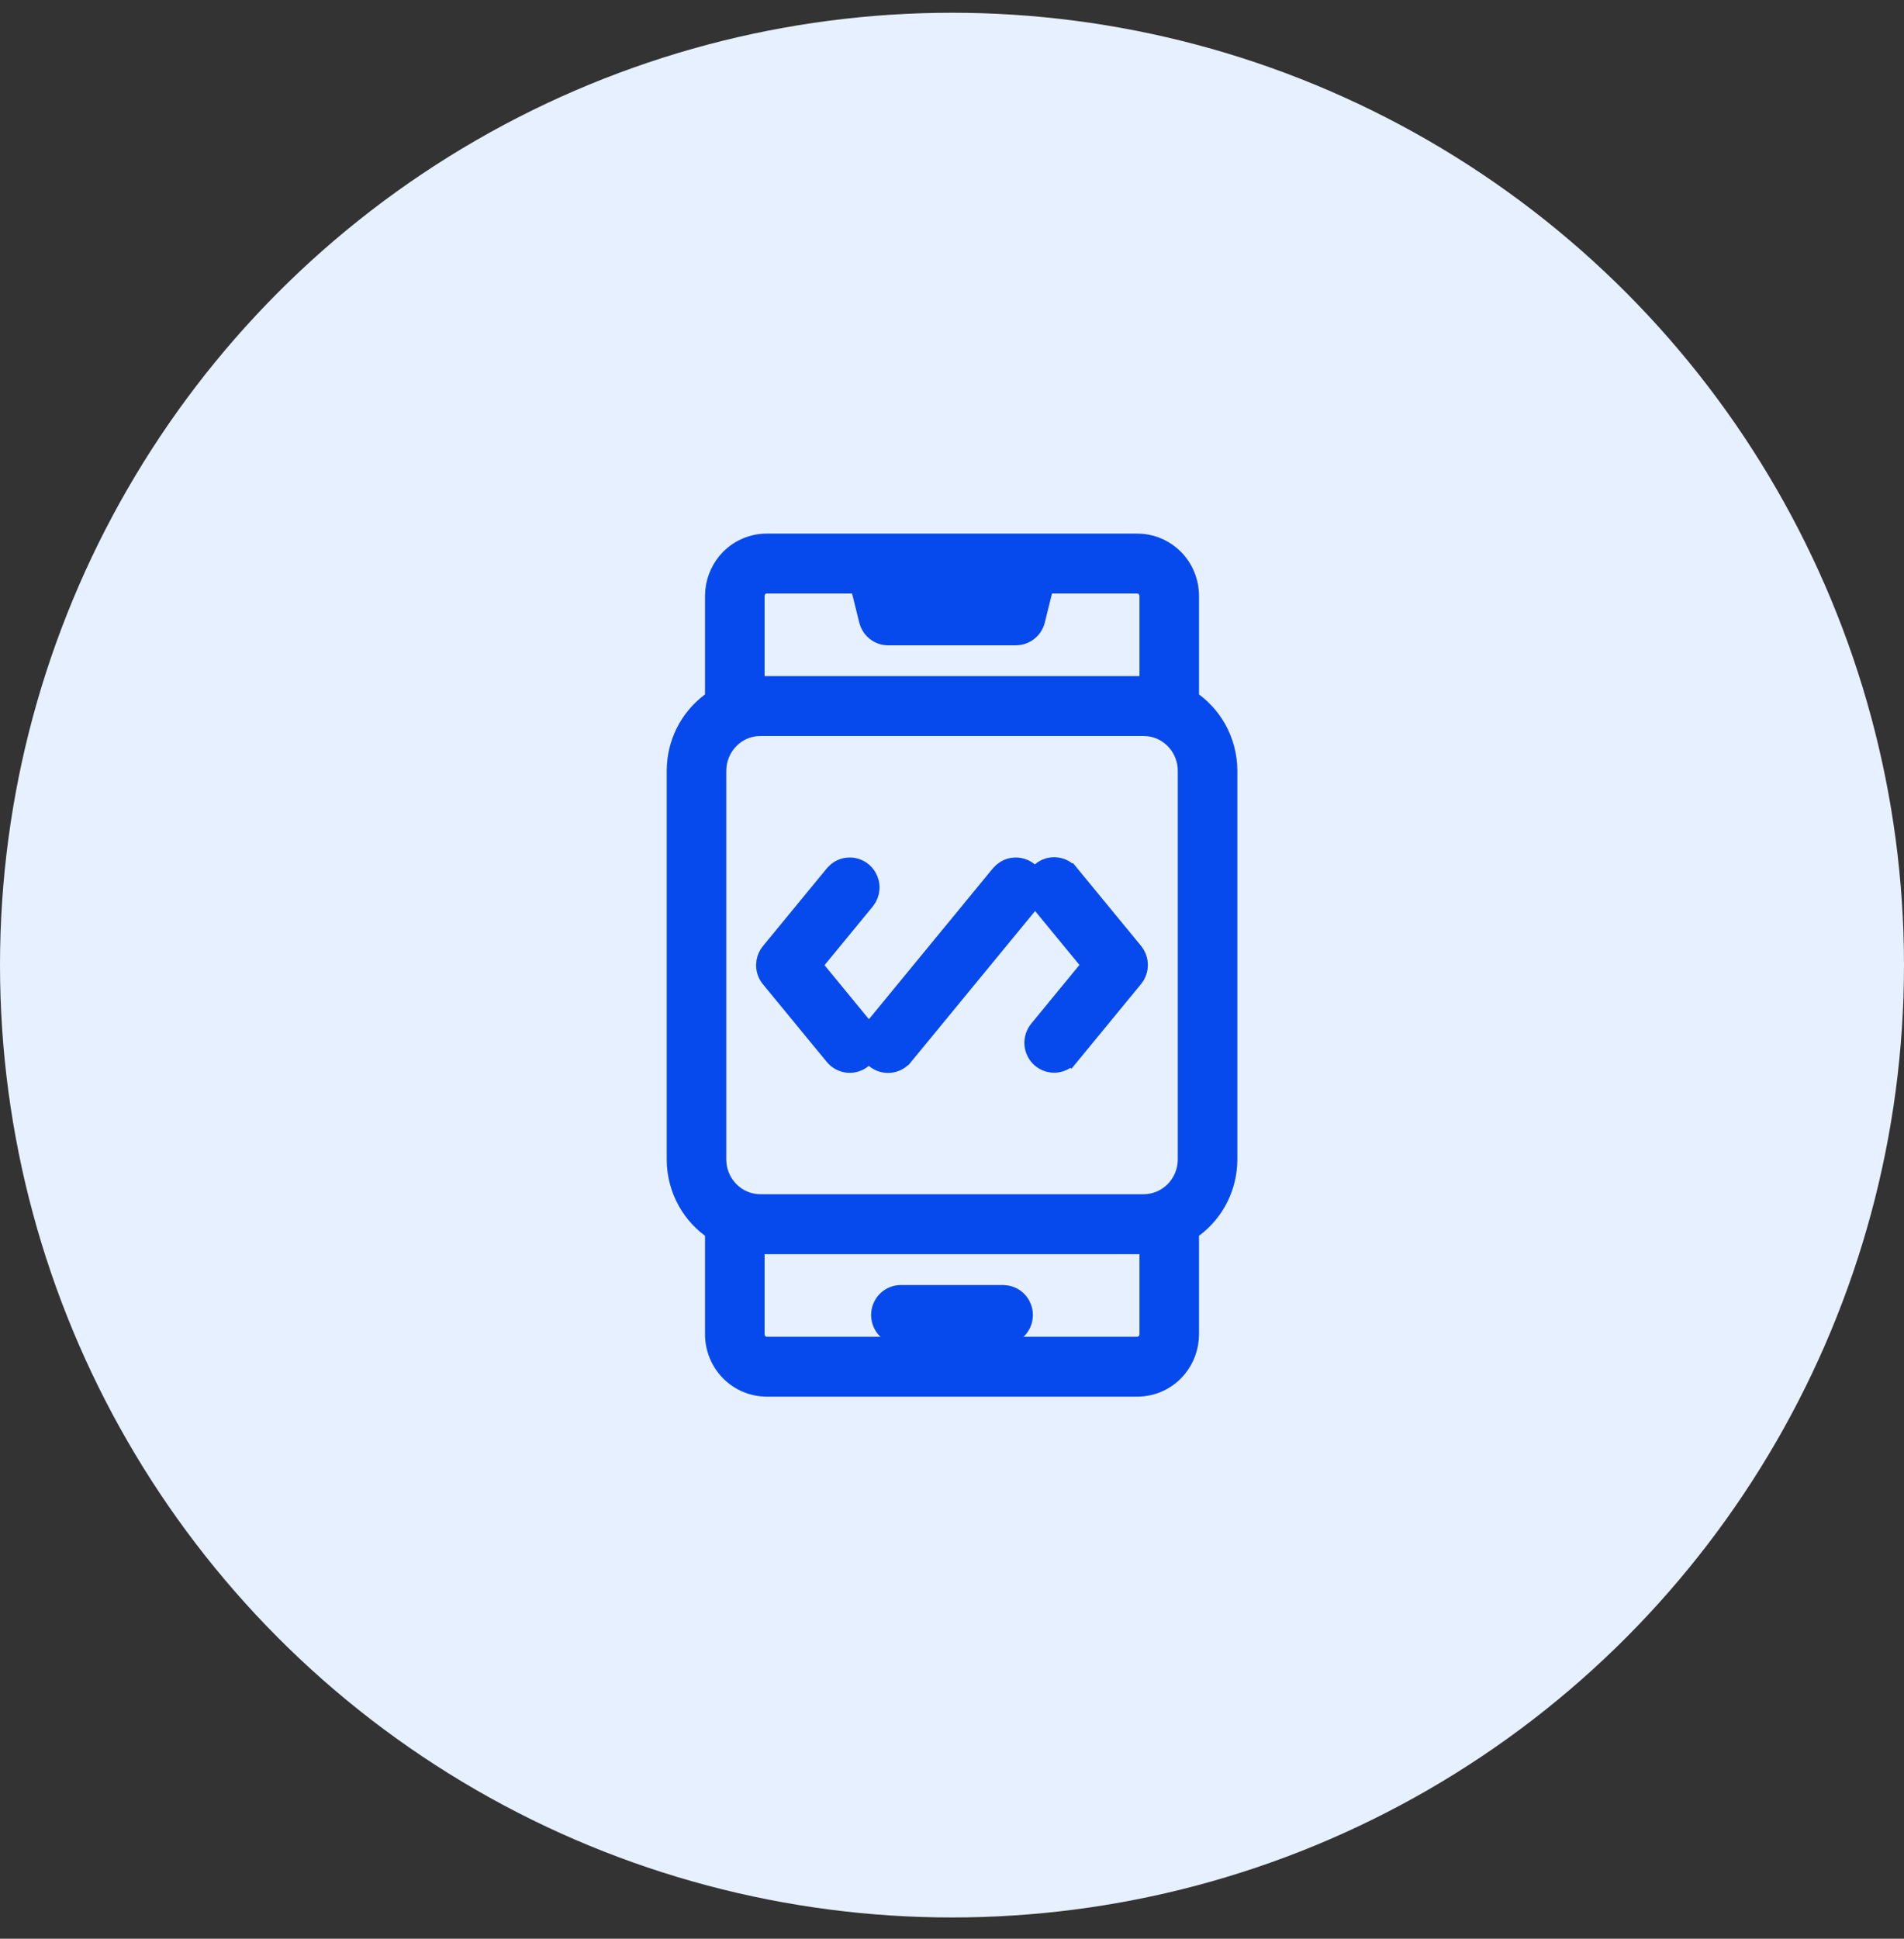 <svg width="56" height="57" viewBox="0 0 56 57" fill="none" xmlns="http://www.w3.org/2000/svg">
<rect x="0" y="0" width="56" height="57" fill="#333333" stroke="none"/>
<circle cx="28" cy="28.375" r="28" fill="#E6F0FF"/>
<path d="M29.503 38.031L29.626 38.044C29.747 38.068 29.859 38.128 29.947 38.217C30.064 38.335 30.129 38.496 30.129 38.662C30.129 38.828 30.064 38.989 29.947 39.107C29.83 39.226 29.67 39.293 29.503 39.293H26.497C26.33 39.293 26.17 39.226 26.053 39.107C25.936 38.989 25.871 38.828 25.871 38.662C25.871 38.496 25.936 38.335 26.053 38.217C26.17 38.098 26.33 38.031 26.497 38.031H29.503Z" fill="#0649ED" stroke="#0649ED" stroke-width="0.5"/>
<path d="M29.82 25.464C29.987 25.449 30.152 25.501 30.279 25.608L30.365 25.697C30.442 25.794 30.489 25.911 30.5 26.035C30.511 26.159 30.486 26.283 30.428 26.392L30.359 26.494L26.602 31.064L26.601 31.064C26.549 31.127 26.485 31.182 26.412 31.221C26.339 31.26 26.259 31.284 26.177 31.292C26.094 31.3 26.011 31.291 25.932 31.266C25.853 31.241 25.779 31.201 25.716 31.148C25.653 31.094 25.6 31.029 25.562 30.955C25.525 30.882 25.501 30.801 25.494 30.719C25.487 30.636 25.497 30.553 25.521 30.475C25.546 30.396 25.586 30.322 25.639 30.259L29.395 25.689L29.483 25.602C29.579 25.524 29.696 25.475 29.82 25.464Z" fill="#0649ED" stroke="#0649ED" stroke-width="0.5"/>
<path d="M31.064 25.456C31.146 25.464 31.226 25.488 31.299 25.527C31.371 25.566 31.434 25.62 31.486 25.684L31.488 25.683L33.367 27.968L33.429 28.059C33.482 28.153 33.511 28.261 33.511 28.371C33.511 28.481 33.482 28.589 33.429 28.684L33.367 28.773L31.488 31.059L31.487 31.058C31.435 31.122 31.372 31.175 31.299 31.214C31.226 31.253 31.146 31.278 31.064 31.286C30.981 31.294 30.898 31.285 30.818 31.26C30.739 31.235 30.666 31.195 30.602 31.142C30.539 31.088 30.487 31.023 30.449 30.949C30.411 30.876 30.388 30.795 30.381 30.713C30.374 30.631 30.384 30.548 30.408 30.469C30.433 30.39 30.473 30.316 30.525 30.252L32.072 28.37L30.524 26.488L30.525 26.487C30.473 26.424 30.433 26.352 30.408 26.273C30.384 26.195 30.374 26.111 30.381 26.029C30.388 25.947 30.411 25.866 30.449 25.793C30.487 25.72 30.539 25.654 30.602 25.601C30.666 25.547 30.739 25.506 30.818 25.481C30.898 25.457 30.981 25.448 31.064 25.456Z" fill="#0649ED" stroke="#0649ED" stroke-width="0.5"/>
<path d="M24.936 25.464C25.102 25.448 25.267 25.501 25.395 25.608L25.481 25.697C25.558 25.794 25.605 25.911 25.616 26.035C25.627 26.159 25.602 26.283 25.544 26.392L25.475 26.494L23.927 28.377L25.475 30.26L25.476 30.261L25.544 30.363C25.601 30.472 25.626 30.595 25.614 30.719C25.599 30.884 25.52 31.037 25.394 31.145C25.267 31.252 25.102 31.304 24.936 31.289C24.771 31.274 24.618 31.193 24.512 31.065L24.511 31.064L22.632 28.779C22.539 28.666 22.488 28.523 22.488 28.377L22.498 28.269C22.517 28.161 22.562 28.06 22.632 27.975L24.511 25.689L24.599 25.602C24.694 25.524 24.811 25.475 24.936 25.464Z" fill="#0649ED" stroke="#0649ED" stroke-width="0.5"/>
<path d="M33.45 15.938L33.605 15.945C33.964 15.982 34.301 16.142 34.558 16.402C34.851 16.699 35.014 17.102 35.015 17.52V20.546C35.34 20.763 35.611 21.054 35.807 21.396C36.026 21.781 36.142 22.218 36.143 22.662V34.088L36.137 34.254C36.111 34.64 35.999 35.017 35.807 35.353C35.611 35.696 35.34 35.986 35.015 36.203V39.23L35.007 39.386C34.971 39.747 34.814 40.088 34.558 40.348C34.265 40.645 33.866 40.812 33.45 40.812H22.552C22.136 40.812 21.737 40.645 21.444 40.348C21.151 40.051 20.987 39.648 20.986 39.23V36.203C20.661 35.986 20.389 35.696 20.194 35.353C19.975 34.969 19.86 34.532 19.859 34.088V22.662L19.865 22.496C19.89 22.11 20.002 21.733 20.194 21.396C20.39 21.054 20.661 20.763 20.986 20.546V17.52L20.994 17.364C21.03 17.003 21.188 16.662 21.444 16.402C21.737 16.105 22.136 15.938 22.552 15.938H33.45ZM33.638 36.623H22.364C22.322 36.623 22.28 36.619 22.238 36.617V39.23L22.244 39.293C22.256 39.355 22.287 39.413 22.331 39.458C22.39 39.518 22.47 39.551 22.552 39.551H33.449L33.51 39.545C33.57 39.533 33.626 39.503 33.67 39.458C33.729 39.398 33.764 39.316 33.764 39.23V36.617L33.638 36.623ZM22.241 21.395C21.955 21.424 21.685 21.552 21.48 21.761C21.244 21.999 21.112 22.323 21.111 22.662V34.088L21.117 34.214C21.146 34.506 21.274 34.781 21.48 34.989C21.715 35.228 22.033 35.361 22.364 35.361H33.637C33.968 35.361 34.286 35.227 34.522 34.989C34.757 34.751 34.89 34.426 34.891 34.088V22.662L34.885 22.536C34.856 22.244 34.727 21.969 34.522 21.761C34.316 21.552 34.047 21.424 33.761 21.395L33.637 21.389H22.364L22.241 21.395ZM22.491 17.205C22.431 17.217 22.375 17.247 22.331 17.292C22.272 17.352 22.238 17.434 22.238 17.52V20.132C22.28 20.13 22.322 20.127 22.364 20.127H33.638L33.764 20.132V17.52L33.757 17.457C33.745 17.395 33.714 17.337 33.67 17.292C33.626 17.247 33.57 17.217 33.51 17.205L33.449 17.199H30.745L30.487 18.244C30.454 18.38 30.375 18.501 30.266 18.588C30.183 18.653 30.086 18.697 29.983 18.714L29.88 18.723H26.122C25.982 18.723 25.845 18.675 25.735 18.588C25.653 18.523 25.589 18.438 25.548 18.343L25.515 18.244L25.257 17.199H22.552L22.491 17.205ZM26.611 17.461H29.391L29.455 17.199H26.547L26.611 17.461Z" fill="#0649ED" stroke="#0649ED" stroke-width="0.5"/>
</svg>

